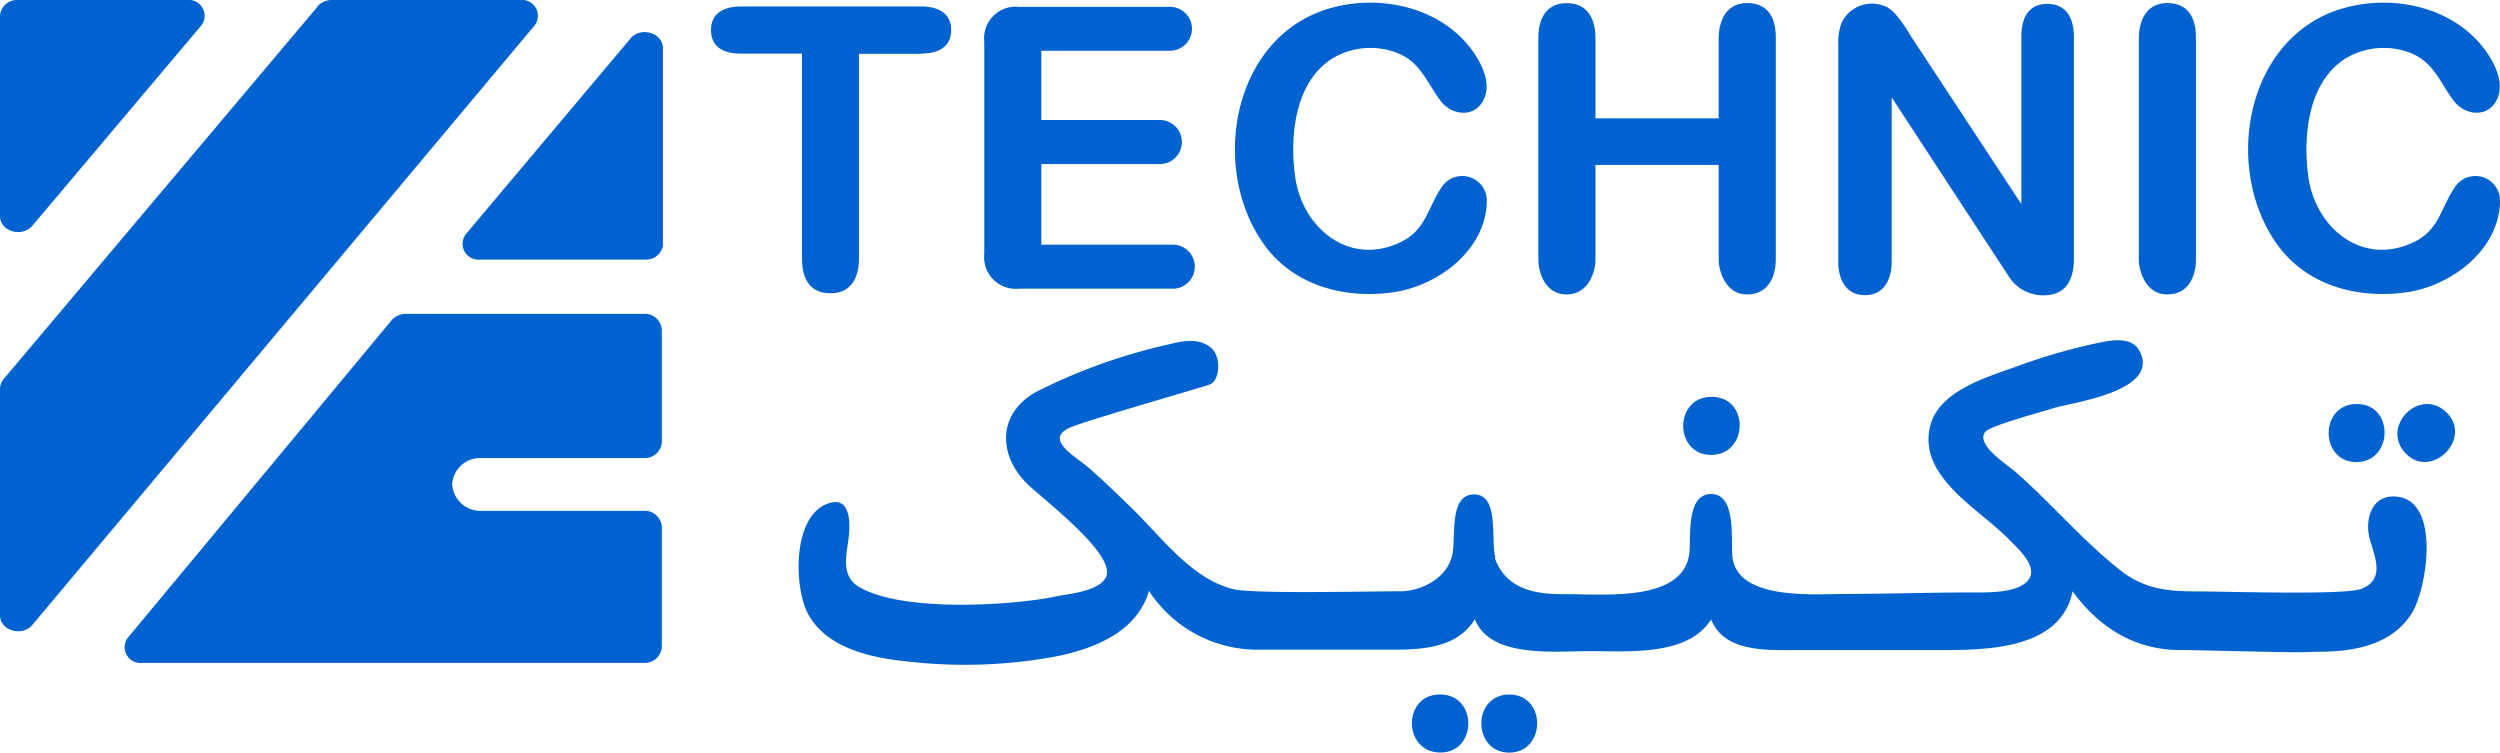 <svg xmlns="http://www.w3.org/2000/svg"
    xmlns:xlink="http://www.w3.org/1999/xlink" viewBox="0 0 255.21 76.82">
    <defs>
        <clipPath id="a" transform="translate(-0.13 -9.16)">
            <rect x="-14" y="-23.29" width="283.46" height="141.73" fill="none"/>
        </clipPath>
    </defs>
    <g clip-path="url(#a)">
        <path d="M154.19,80.06c-3.8,0-3.76,5.92,0,5.93s3.86-5.93,0-5.93" transform="translate(-0.13 -9.16)" fill="#0062cf"/>
        <path d="M147.13,80.05c-3.83,0-3.82,5.88,0,5.93s3.89-5.93,0-5.93" transform="translate(-0.13 -9.16)" fill="#0062cf"/>
        <path d="M174.8,55.6c3.83,0,3.95-5.94.06-5.93s-3.83,5.92-.06,5.93" transform="translate(-0.13 -9.16)" fill="#0062cf"/>
        <path d="M240.67,56.33c3.78,0,3.9-5.92.06-5.93s-3.82,5.93-.06,5.93" transform="translate(-0.13 -9.16)" fill="#0062cf"/>
        <path d="M152.8,66.09c-.55-1.61.48-6.46-2.18-6.46s-1.82,4.54-2.25,6.24c-.67,2.67-3.59,3.63-5.18,3.65-3.5,0-15.06.28-17.14-.21-4.11-1-7.11-5-10-7.89-1.55-1.53-3.11-3.05-4.75-4.48-1.35-1.19-4.81-3-1.75-4.21,2.1-.82,11.69-3.56,14-4.29,1.18-.37,1.29-3,.12-3.85-1.34-1-2.92-.59-4.38-.24A57.76,57.76,0,0,0,106,49.12c-4,2.13-4.07,6.42-1,9.44,1.63,1.6,9.27,7.31,8,9.59-.8,1.41-3.79,1.62-5.19,1.92-4.08.85-15.45,1.68-20-1-1.69-1-1.36-2.86-1.1-4.6s.38-5.07-2.4-3.76c-3.32,1.58-3.12,8.65-1.61,11.27,2.06,3.56,6.84,4.42,10.58,4.76a50.7,50.7,0,0,0,14.86-.61c3.85-.81,8.09-2.53,9.28-6.65a13.21,13.21,0,0,0,11.24,6c2,0,10.21,0,12.28,0,3.4,0,7.71.23,9.75-3.11,1.56,4,8.12,3.26,11.68,3.26,4,0,10.08.53,12.44-3.24,1.36,3.48,6,3.13,9.07,3.13,2.41,0,11.34,0,13.38,0,4.93,0,13.16.26,14.45-6,2.7,3.72,6.38,6,11,6,2.28,0,11.6.3,13.16.2,1.83-.11,7.77.4,10.49-4,1.55-2.51,3.05-11.87-1.92-11.88-2.32,0-2.9,2.54-2.39,4.36s1.58,4.09-.83,5.06c-1.71.68-13.42.28-17,.27-2.87,0-5.23-.27-7.61-2.13-3.82-3-7-6.78-10.65-10-.86-.77-4.22-2.84-3.16-4.16.52-.64,5.68-2,7-2.43,2-.59,10.87-1.73,8.75-5.8-.85-1.64-3.12-1.08-4.67-.75a59.61,59.61,0,0,0-7.67,2.23c-3.69,1.36-9.47,2.85-9.2,7.84.23,4.26,5.64,7.2,8.31,10,1,1,3.17,3,1.61,4.31-1.24,1.08-4,1-5.53,1-4.35,0-8.36.15-12.71.15-3.19,0-11.15.73-11.7-3.74-.2-1.6.47-6.46-2.18-6.46s-2,4.62-2.25,6.23c-.78,4.74-8.49,4-12.34,4-2.38,0-6.22,0-7.51-3.74" transform="translate(-0.13 -9.16)" fill="#0062cf"/>
        <path d="M249.88,51.26c-2.72-2.65-6.79,1.44-4.17,4.18s6.89-1.53,4.17-4.18" transform="translate(-0.13 -9.16)" fill="#0062cf"/>
        <path d="M218.47,13c0-1.17.44-3.53,2.89-3.53,2.69,0,2.94,2.35,2.94,3.54l0,22.67c0,1.19-.45,3.54-2.95,3.54-2.15,0-2.88-2.37-2.88-3.55Z" transform="translate(-0.13 -9.16)" fill="#0062cf"/>
        <path d="M255.34,29.58c0,5.08-5,8.8-9.63,9.43-5,.68-10.2-.74-13.19-5-5.51-7.85-3.1-21.16,6.8-24,4.71-1.37,10.42-.33,13.8,3.4,1.24,1.37,2.74,3.77,2,5.7-.85,2.14-3.32,1.91-4.51.33-1.36-1.81-2-3.84-4.27-4.82a7.58,7.58,0,0,0-6.55.38c-4.08,2.36-4.6,8.11-4,12.31.77,5.17,5.54,9.1,10.79,6.55,2.57-1.24,2.74-3.56,4.2-5.67a2.51,2.51,0,0,1,4.56,1.44" transform="translate(-0.13 -9.16)" fill="#0062cf"/>
        <path d="M94.18,14.65H87.82l0,20.9c0,1.2-.34,3.55-2.89,3.55S82,37,82,35.53l0-20.9H75.65c-1,0-2.94-.27-2.94-2.4s2-2.41,3-2.41l18.52,0c1,0,3,.28,3,2.41s-2,2.4-3,2.4" transform="translate(-0.13 -9.16)" fill="#0062cf"/>
        <path d="M151.91,29.58c0,5.08-5,8.8-9.64,9.43-5,.68-10.19-.74-13.18-5-5.51-7.85-3.1-21.16,6.8-24,4.71-1.37,10.42-.33,13.8,3.4,1.24,1.37,2.74,3.77,2,5.7-.85,2.14-3.33,1.91-4.51.33-1.36-1.81-2-3.84-4.27-4.82a7.58,7.58,0,0,0-6.55.38c-4.08,2.36-4.61,8.11-4,12.31.77,5.17,5.54,9.1,10.79,6.55,2.57-1.24,2.74-3.56,4.2-5.67a2.51,2.51,0,0,1,4.56,1.44" transform="translate(-0.13 -9.16)" fill="#0062cf"/>
        <path d="M163,13v8.24l12.58,0V13c0-1.17.45-3.53,2.89-3.53,2.69,0,2.94,2.35,2.94,3.54l0,22.67c0,1.19-.45,3.54-2.95,3.54-2.15,0-2.88-2.37-2.88-3.55V26H163v9.68c0,1.19-.69,3.54-2.95,3.54s-2.88-2.37-2.88-3.55l0-22.67c0-1.17.33-3.52,2.89-3.52S163,11.76,163,13" transform="translate(-0.13 -9.16)" fill="#0062cf"/>
        <path d="M120,38.63a2.25,2.25,0,0,0,0-4.49H106.43V25.91h12.1a2.25,2.25,0,0,0,0-4.5h-12.1V14.34h13.14a2.24,2.24,0,1,0,0-4.48H104.19a3.23,3.23,0,0,0-3.58,3.57l0,21.62a3.24,3.24,0,0,0,3.57,3.58H120" transform="translate(-0.13 -9.16)" fill="#0062cf"/>
        <path d="M195.3,13l11.18,17,0-17.11c0-1.11.24-3.33,2.65-3.33s2.71,2.22,2.71,3.34l0,22.62q0,3.8-3.14,3.79a4.17,4.17,0,0,1-3.61-2.1c-.3-.44-11.85-18.11-11.85-18.11l0,16.85c0,1.1-.4,3.34-2.73,3.34s-2.73-2.26-2.72-3.34l0-22.2a5.83,5.83,0,0,1,.34-2.27,3.42,3.42,0,0,1,4.42-1.68c1.15.37,2.44,2.74,2.76,3.24" transform="translate(-0.13 -9.16)" fill="#0062cf"/>
        <path d="M67.8,34.07v-20c0-1.56-2.24-2.22-3.29-1l-16.83,20a1.62,1.62,0,0,0,1.46,2.59H66a1.73,1.73,0,0,0,1.83-1.62" transform="translate(-0.13 -9.16)" fill="#0062cf"/>
        <path d="M32.57,9.81.49,47.87a1.53,1.53,0,0,0-.36,1v23.1c0,1.56,2.24,2.22,3.29,1L54.71,11.75a1.62,1.62,0,0,0-1.46-2.59H34a1.92,1.92,0,0,0-1.46.65" transform="translate(-0.13 -9.16)" fill="#0062cf"/>
        <path d="M.13,10.78V31.22c0,1.56,2.23,2.22,3.29,1L20.68,11.76a1.62,1.62,0,0,0-1.46-2.6H2A1.74,1.74,0,0,0,.13,10.78" transform="translate(-0.13 -9.16)" fill="#0062cf"/>
        <path d="M67.69,54.29V42.82a1.73,1.73,0,0,0-1.83-1.62H41.58a1.93,1.93,0,0,0-1.47.65L13.19,74.25a1.61,1.61,0,0,0,1.47,2.58h51.2a1.74,1.74,0,0,0,1.83-1.62V62.93a1.74,1.74,0,0,0-1.83-1.62H49.29a2.89,2.89,0,0,1-3-2.7A2.85,2.85,0,0,1,49,55.92H65.86a1.74,1.74,0,0,0,1.83-1.62" transform="translate(-0.13 -9.16)" fill="#0062cf"/>
    </g>
</svg>